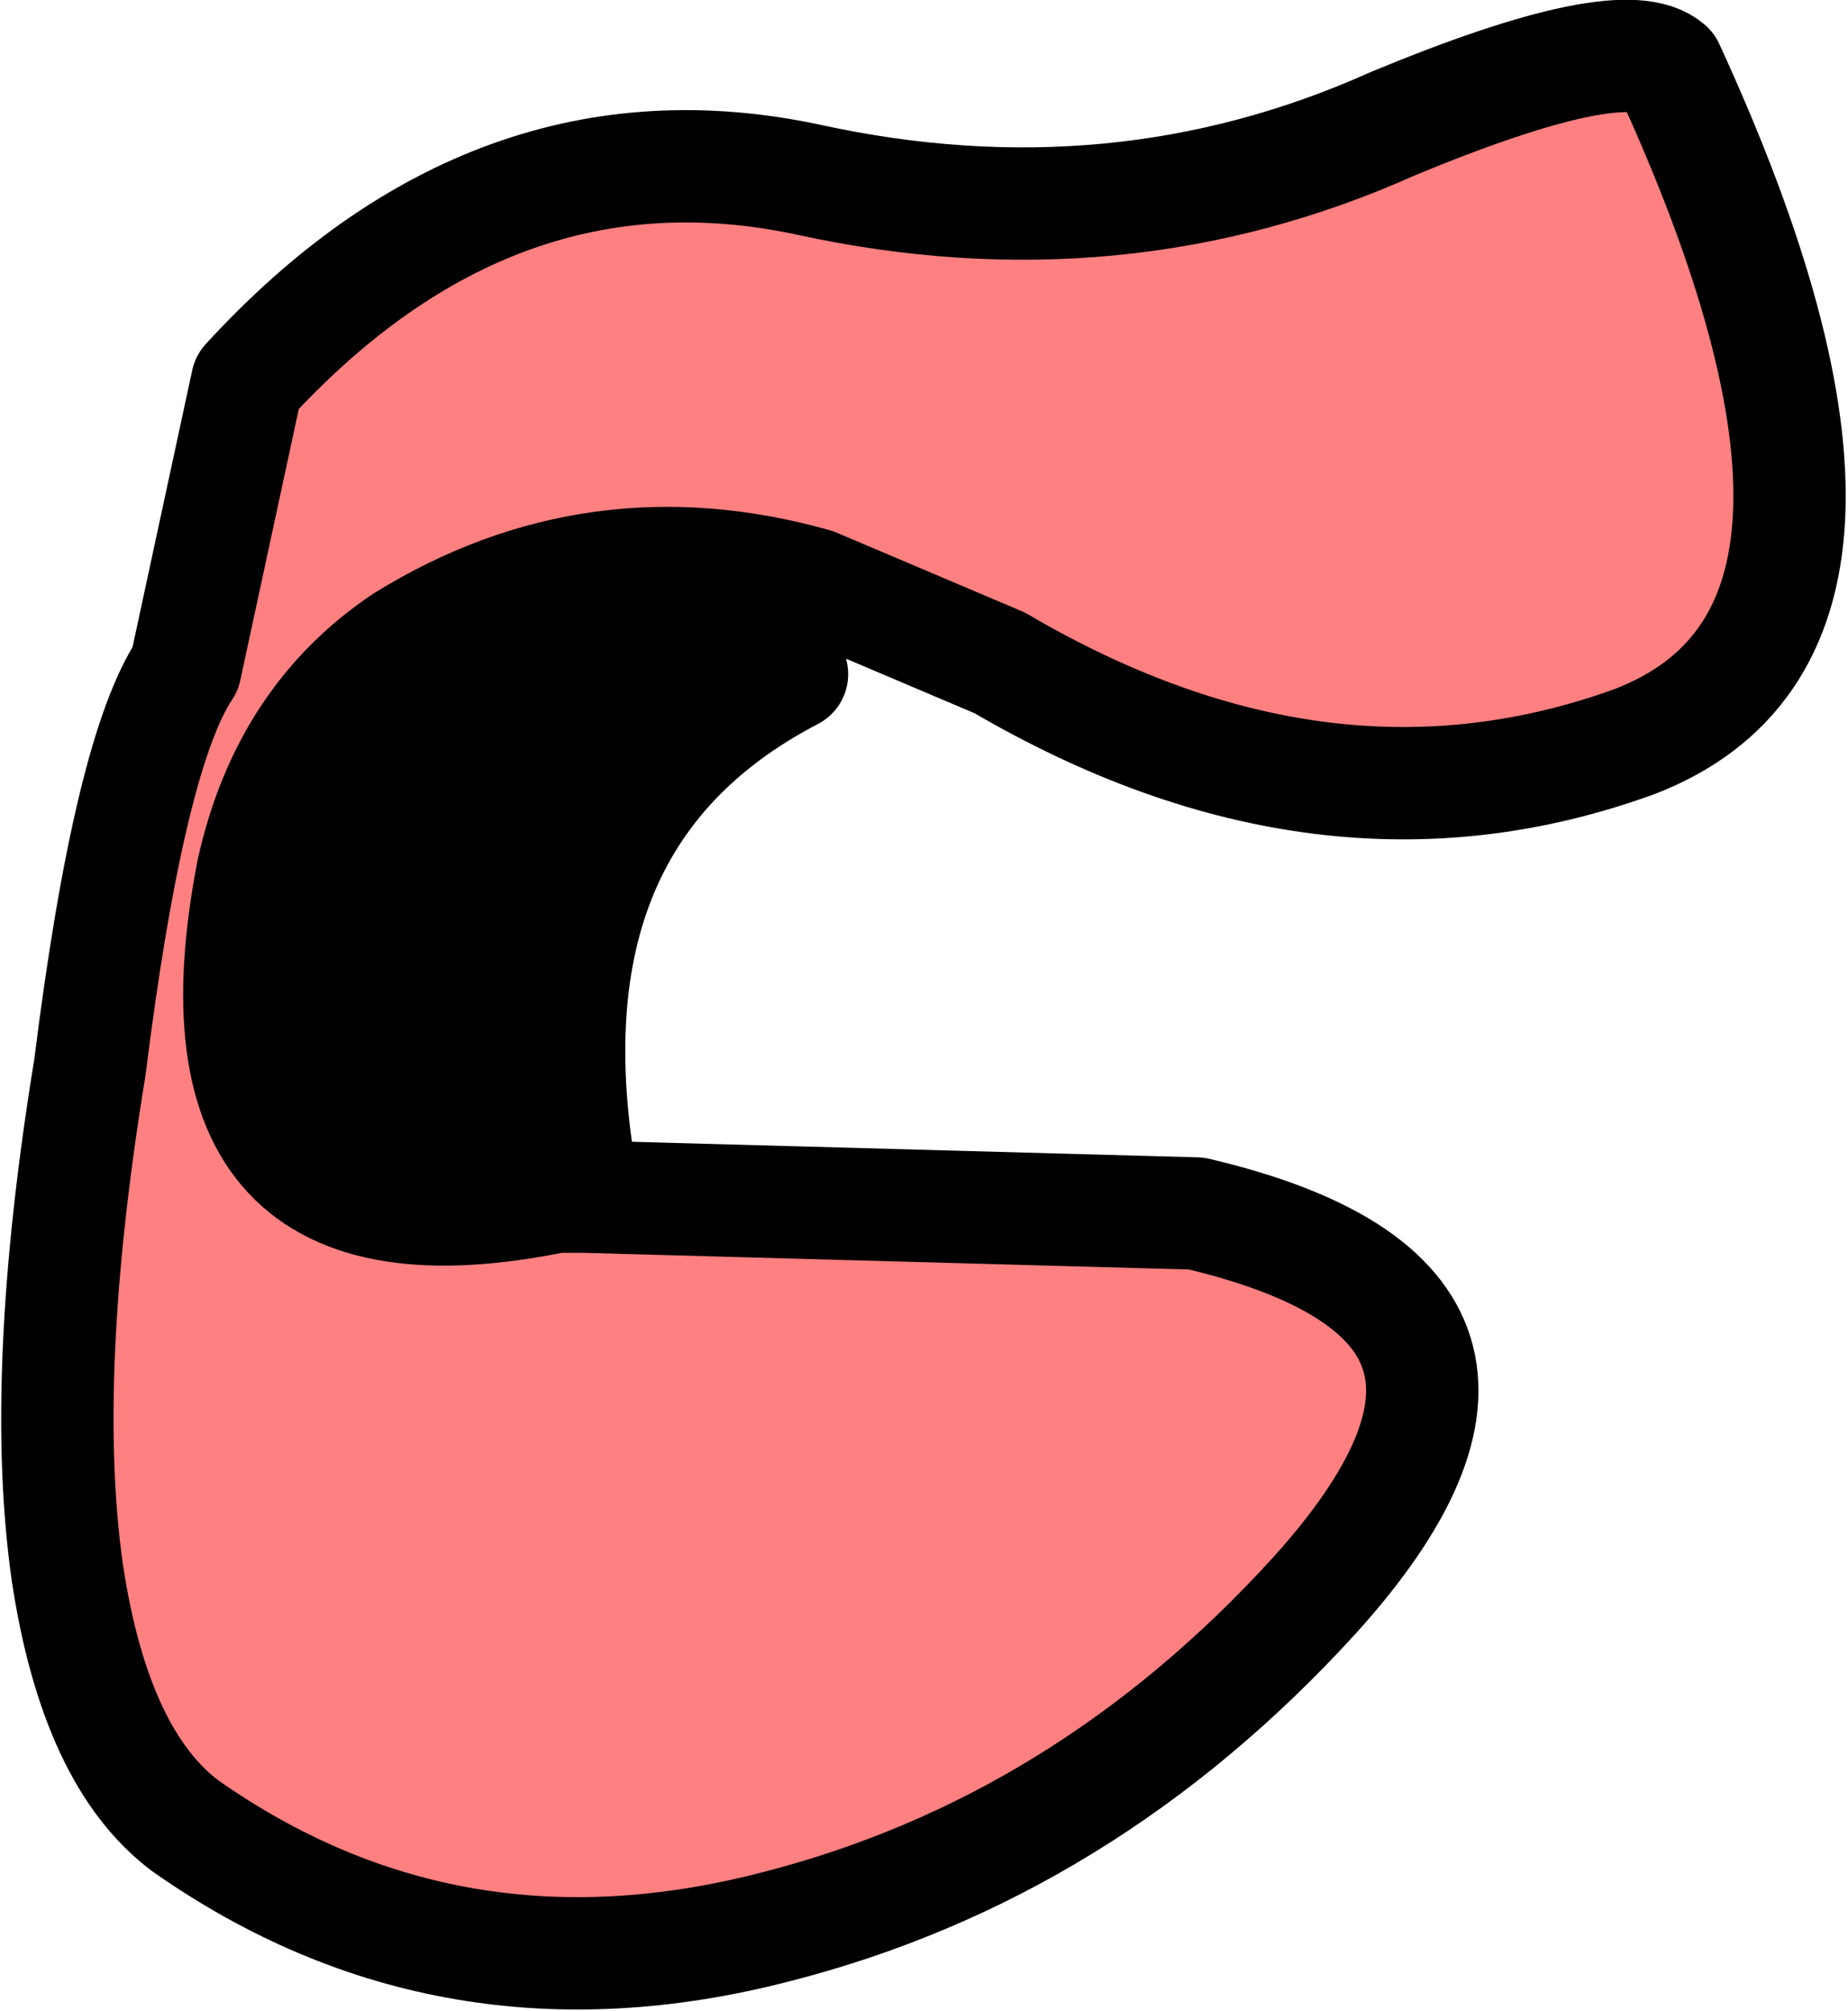 <?xml version="1.0" encoding="UTF-8" standalone="no"?>
<svg xmlns:xlink="http://www.w3.org/1999/xlink" height="17.9px" width="16.45px" xmlns="http://www.w3.org/2000/svg">
  <g transform="matrix(1.0, 0.0, 0.0, 1.0, -130.1, -71.45)">
    <path d="M135.3 82.1 L140.75 82.25 Q144.15 83.05 141.8 85.65 139.75 87.9 137.0 88.6 134.1 89.35 131.75 87.7 130.95 87.1 130.7 85.45 130.45 83.7 130.9 80.95 131.25 78.15 131.75 77.4 L132.3 74.85 Q134.5 72.45 137.3 73.05 140.05 73.65 142.5 72.55 144.55 71.7 144.95 72.05 147.25 77.05 144.65 78.05 141.9 79.05 139.0 77.35 L137.35 76.65 Q135.4 76.1 133.7 77.15 132.65 77.85 132.35 79.2 131.65 82.8 135.05 82.1 L135.3 82.1" fill="#ff8080" fill-rule="evenodd" stroke="none"/>
    <path d="M137.35 76.65 L137.15 77.45 Q134.65 78.75 135.3 82.1 L135.05 82.1 Q131.65 82.8 132.35 79.2 132.65 77.85 133.7 77.15 135.4 76.1 137.35 76.65" fill="#000000" fill-rule="evenodd" stroke="none"/>
    <path d="M135.3 82.1 L140.75 82.25 Q144.15 83.05 141.8 85.65 139.75 87.9 137.0 88.6 134.1 89.35 131.75 87.7 130.95 87.1 130.7 85.45 130.45 83.7 130.9 80.95 131.25 78.15 131.75 77.4 L132.3 74.85 Q134.5 72.45 137.3 73.05 140.05 73.65 142.5 72.55 144.55 71.7 144.95 72.05 147.25 77.05 144.65 78.05 141.9 79.05 139.0 77.35 L137.35 76.65 Q135.4 76.1 133.7 77.15 132.65 77.85 132.35 79.2 131.65 82.8 135.05 82.1 L135.3 82.1 Q134.65 78.75 137.15 77.45" fill="none" stroke="#000000" stroke-linecap="round" stroke-linejoin="round" stroke-width="1.0"/>
  </g>
</svg>
